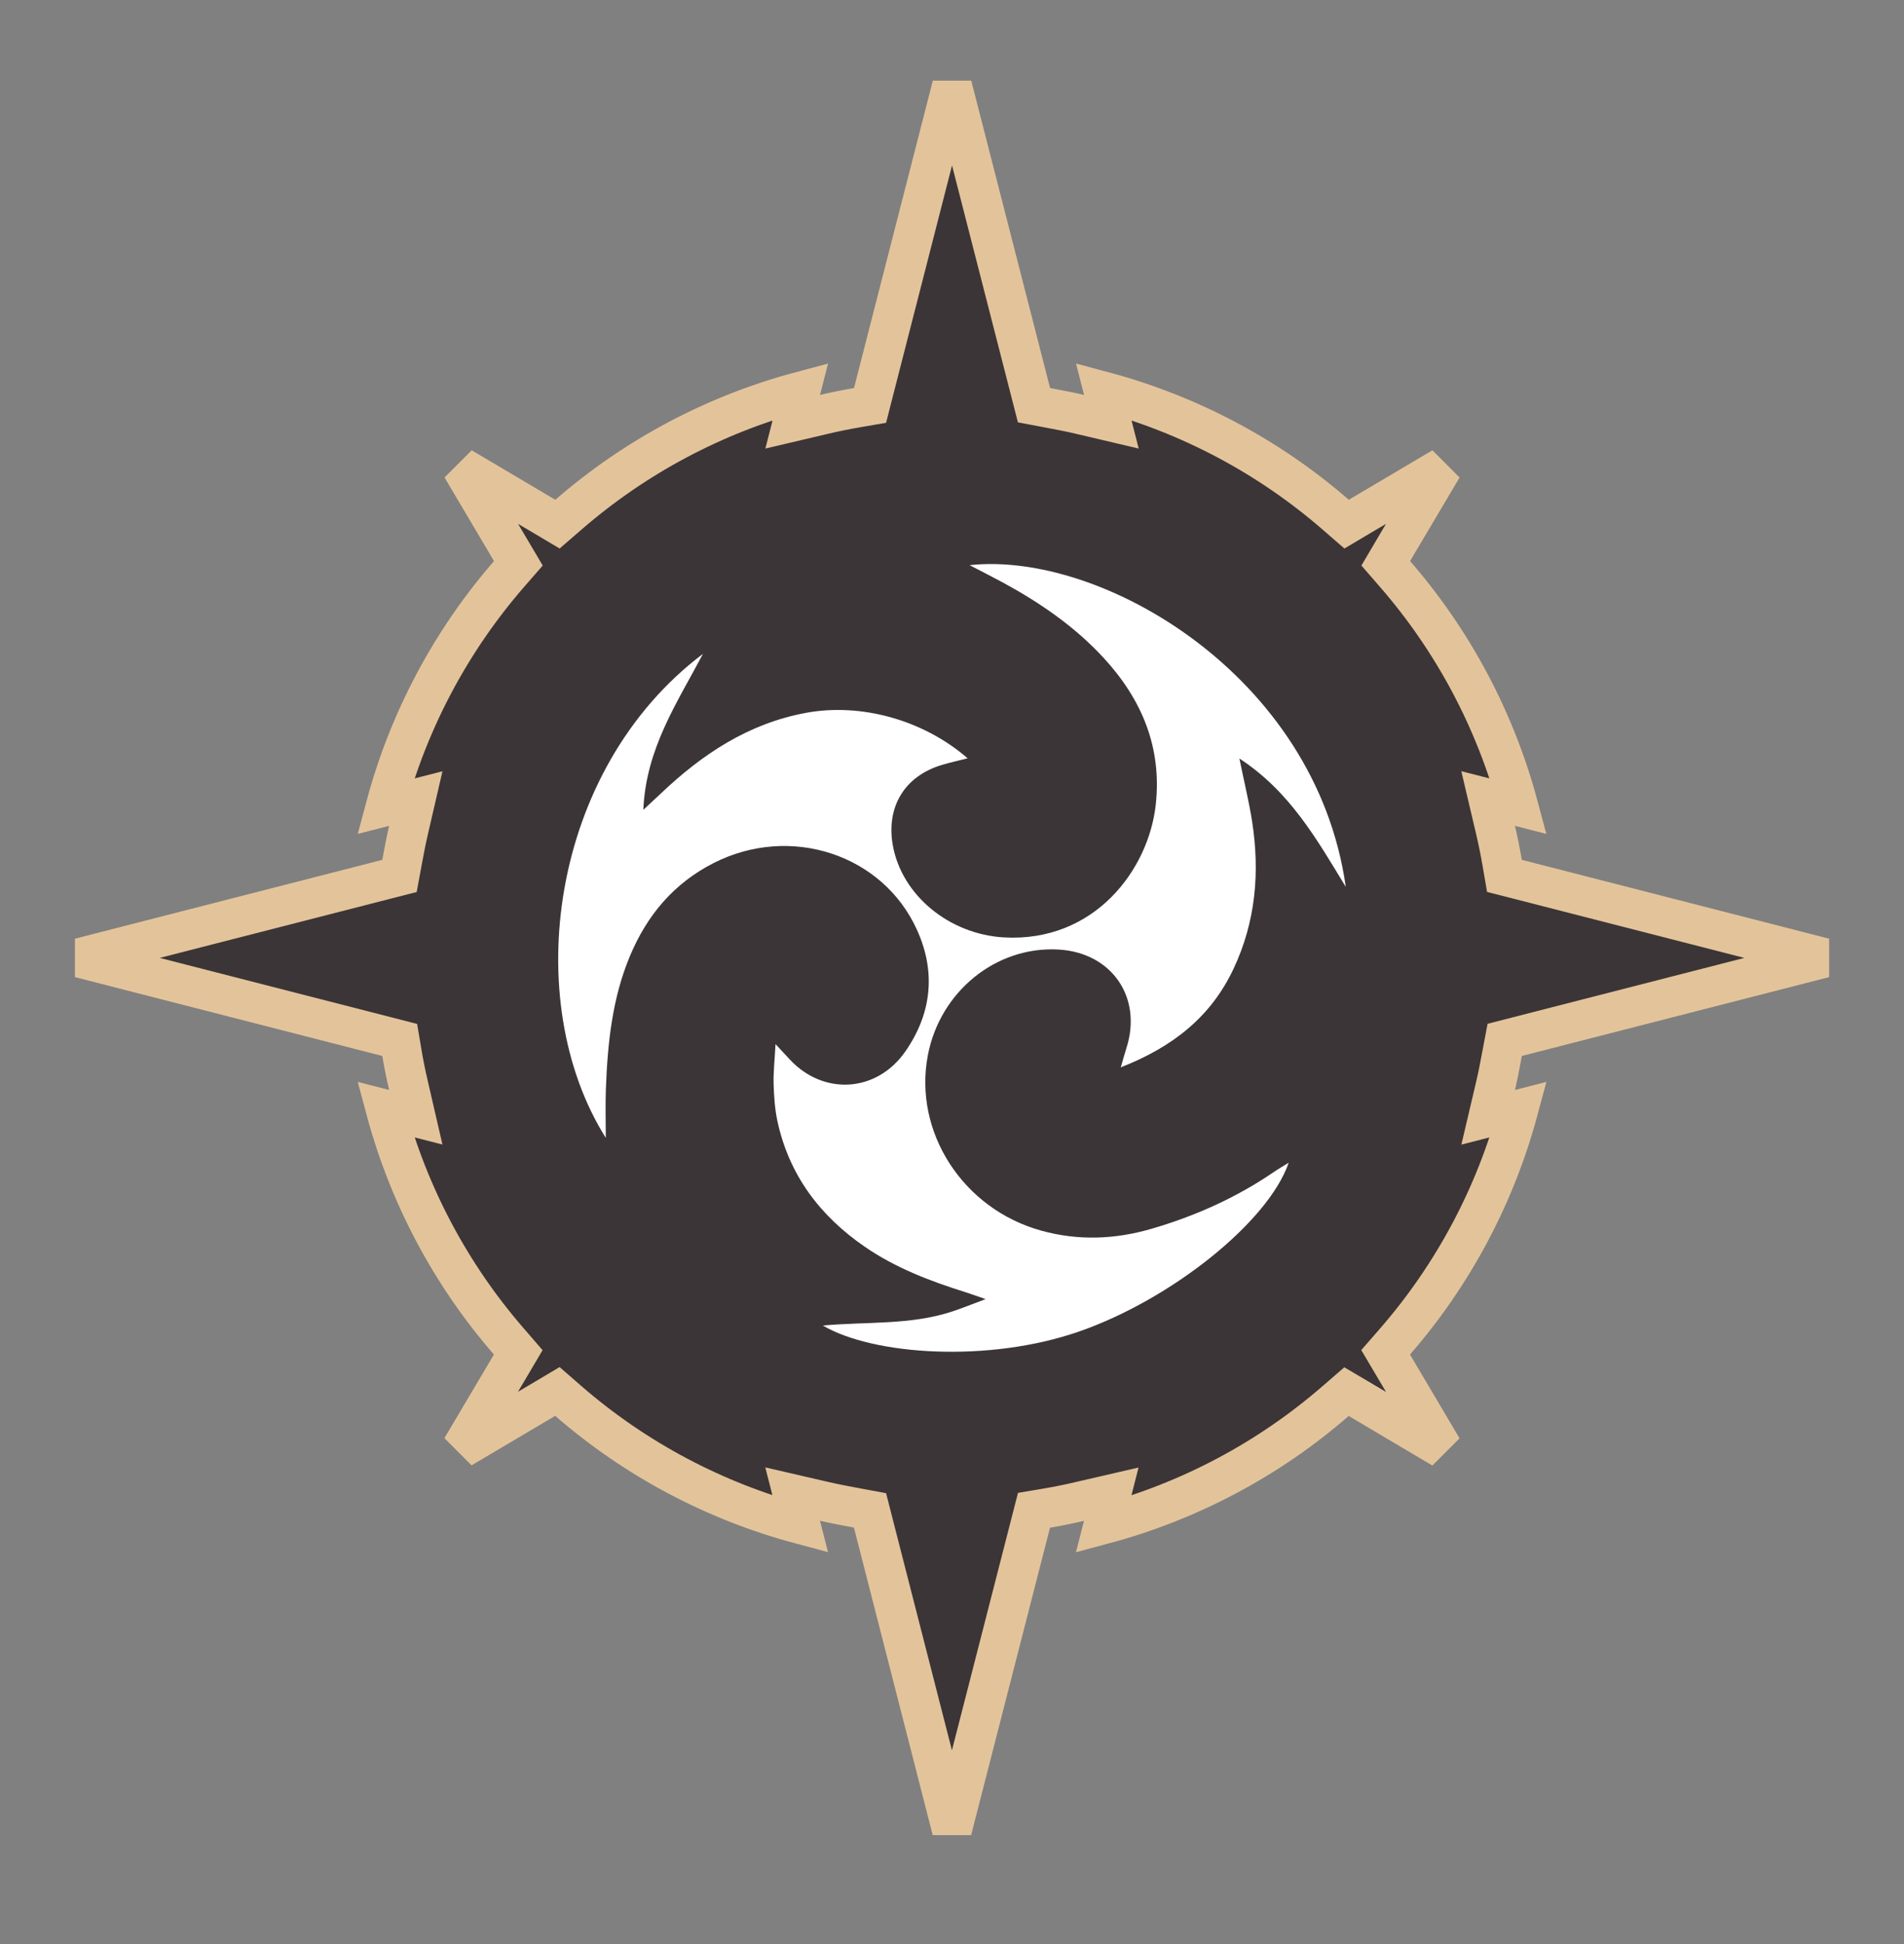 <svg width="48" height="49" viewBox="0 0 48 49" fill="none" xmlns="http://www.w3.org/2000/svg">
<rect x="0" y="0" width="48" height="49" fill="#808080" stroke="none"/>
<path d="M37.872 21.758L37.927 22.077L38.241 22.157L45.988 24.144L38.242 26.131L37.934 26.21L37.875 26.523C37.87 26.549 37.865 26.575 37.86 26.601C37.81 26.865 37.764 27.113 37.706 27.357L37.517 28.161L38.28 27.966C37.701 30.122 36.639 32.123 35.169 33.813L34.932 34.085L35.116 34.396L36.365 36.508L34.256 35.259L33.946 35.076L33.673 35.312C31.982 36.782 29.979 37.843 27.821 38.42L28.015 37.661L27.214 37.846C26.941 37.91 26.665 37.966 26.387 38.013L26.067 38.067L25.986 38.382L23.998 46.13L22.012 38.378L21.933 38.069L21.619 38.011C21.329 37.957 21.053 37.905 20.783 37.843L19.982 37.658L20.177 38.417C18.018 37.84 16.016 36.778 14.324 35.309L14.052 35.072L13.742 35.256L11.634 36.503L12.882 34.396L13.065 34.086L12.829 33.813C11.361 32.123 10.3 30.122 9.723 27.966L10.482 28.16L10.297 27.359C10.233 27.085 10.177 26.811 10.131 26.532L10.077 26.212L9.762 26.131L2.013 24.144L9.762 22.157L10.071 22.078L10.129 21.764C10.183 21.474 10.234 21.199 10.297 20.928L10.482 20.128L9.723 20.322C10.3 18.164 11.362 16.162 12.831 14.47L13.068 14.198L12.884 13.887L11.637 11.78L13.744 13.027L14.054 13.211L14.327 12.975C16.019 11.505 18.021 10.444 20.179 9.867L19.984 10.63L20.788 10.441C21.059 10.377 21.335 10.322 21.615 10.274L21.934 10.219L22.014 9.905L24.001 2.157L25.988 9.905L26.067 10.213L26.38 10.272C26.413 10.278 26.446 10.285 26.479 10.291C26.735 10.339 26.976 10.385 27.215 10.441L28.018 10.63L27.823 9.867C29.981 10.444 31.984 11.505 33.676 12.975L33.948 13.211L34.258 13.027L36.366 11.78L35.118 13.887L34.935 14.198L35.171 14.47C36.641 16.162 37.702 18.164 38.279 20.322L37.516 20.127L37.705 20.93C37.769 21.202 37.824 21.478 37.872 21.758Z" fill="#3C3537" stroke="#E3C49A"/>
<path d="M19.551 26.317C19.732 26.513 19.823 26.611 19.915 26.709C20.764 27.616 22.101 27.539 22.823 26.503C23.485 25.552 23.601 24.506 23.12 23.443C22.256 21.528 19.92 20.772 17.992 21.752C16.985 22.264 16.312 23.067 15.881 24.096C15.431 25.17 15.317 26.304 15.274 27.451C15.259 27.841 15.272 28.231 15.272 28.68C13.106 25.238 13.844 19.407 17.722 16.48C17.081 17.699 16.284 18.859 16.218 20.412C16.41 20.233 16.532 20.121 16.652 20.008C17.7 19.01 18.867 18.234 20.326 17.966C21.699 17.715 23.267 18.136 24.394 19.113C24.162 19.172 23.956 19.218 23.755 19.277C22.805 19.557 22.331 20.338 22.51 21.318C22.739 22.565 23.927 23.547 25.306 23.627C27.587 23.757 28.957 21.927 29.137 20.28C29.294 18.837 28.786 17.628 27.823 16.582C27.097 15.795 26.228 15.197 25.293 14.688C25.02 14.54 24.742 14.4 24.444 14.245C27.756 13.882 33.172 17.01 33.927 22.353C33.205 21.171 32.526 19.953 31.245 19.118C31.366 19.709 31.488 20.208 31.567 20.712C31.764 21.99 31.656 23.232 31.097 24.419C30.526 25.632 29.563 26.391 28.255 26.902C28.317 26.688 28.355 26.548 28.399 26.411C28.804 25.137 28.026 24.01 26.686 23.933C25.112 23.843 23.695 24.991 23.39 26.603C23.024 28.535 24.276 30.471 26.246 31.017C27.174 31.275 28.101 31.241 29.018 30.975C30.124 30.654 31.166 30.189 32.12 29.536C32.232 29.459 32.35 29.392 32.488 29.306C31.972 30.807 29.512 32.761 27.197 33.563C24.923 34.352 22.02 34.161 20.744 33.41C21.852 33.309 22.956 33.403 24.009 33.055C24.255 32.974 24.493 32.876 24.847 32.744C24.614 32.664 24.483 32.615 24.35 32.573C23.453 32.292 22.579 31.96 21.799 31.423C20.669 30.644 19.892 29.615 19.599 28.259C19.534 27.956 19.513 27.64 19.503 27.33C19.494 27.038 19.528 26.746 19.551 26.317Z" fill="white"/>
</svg>
